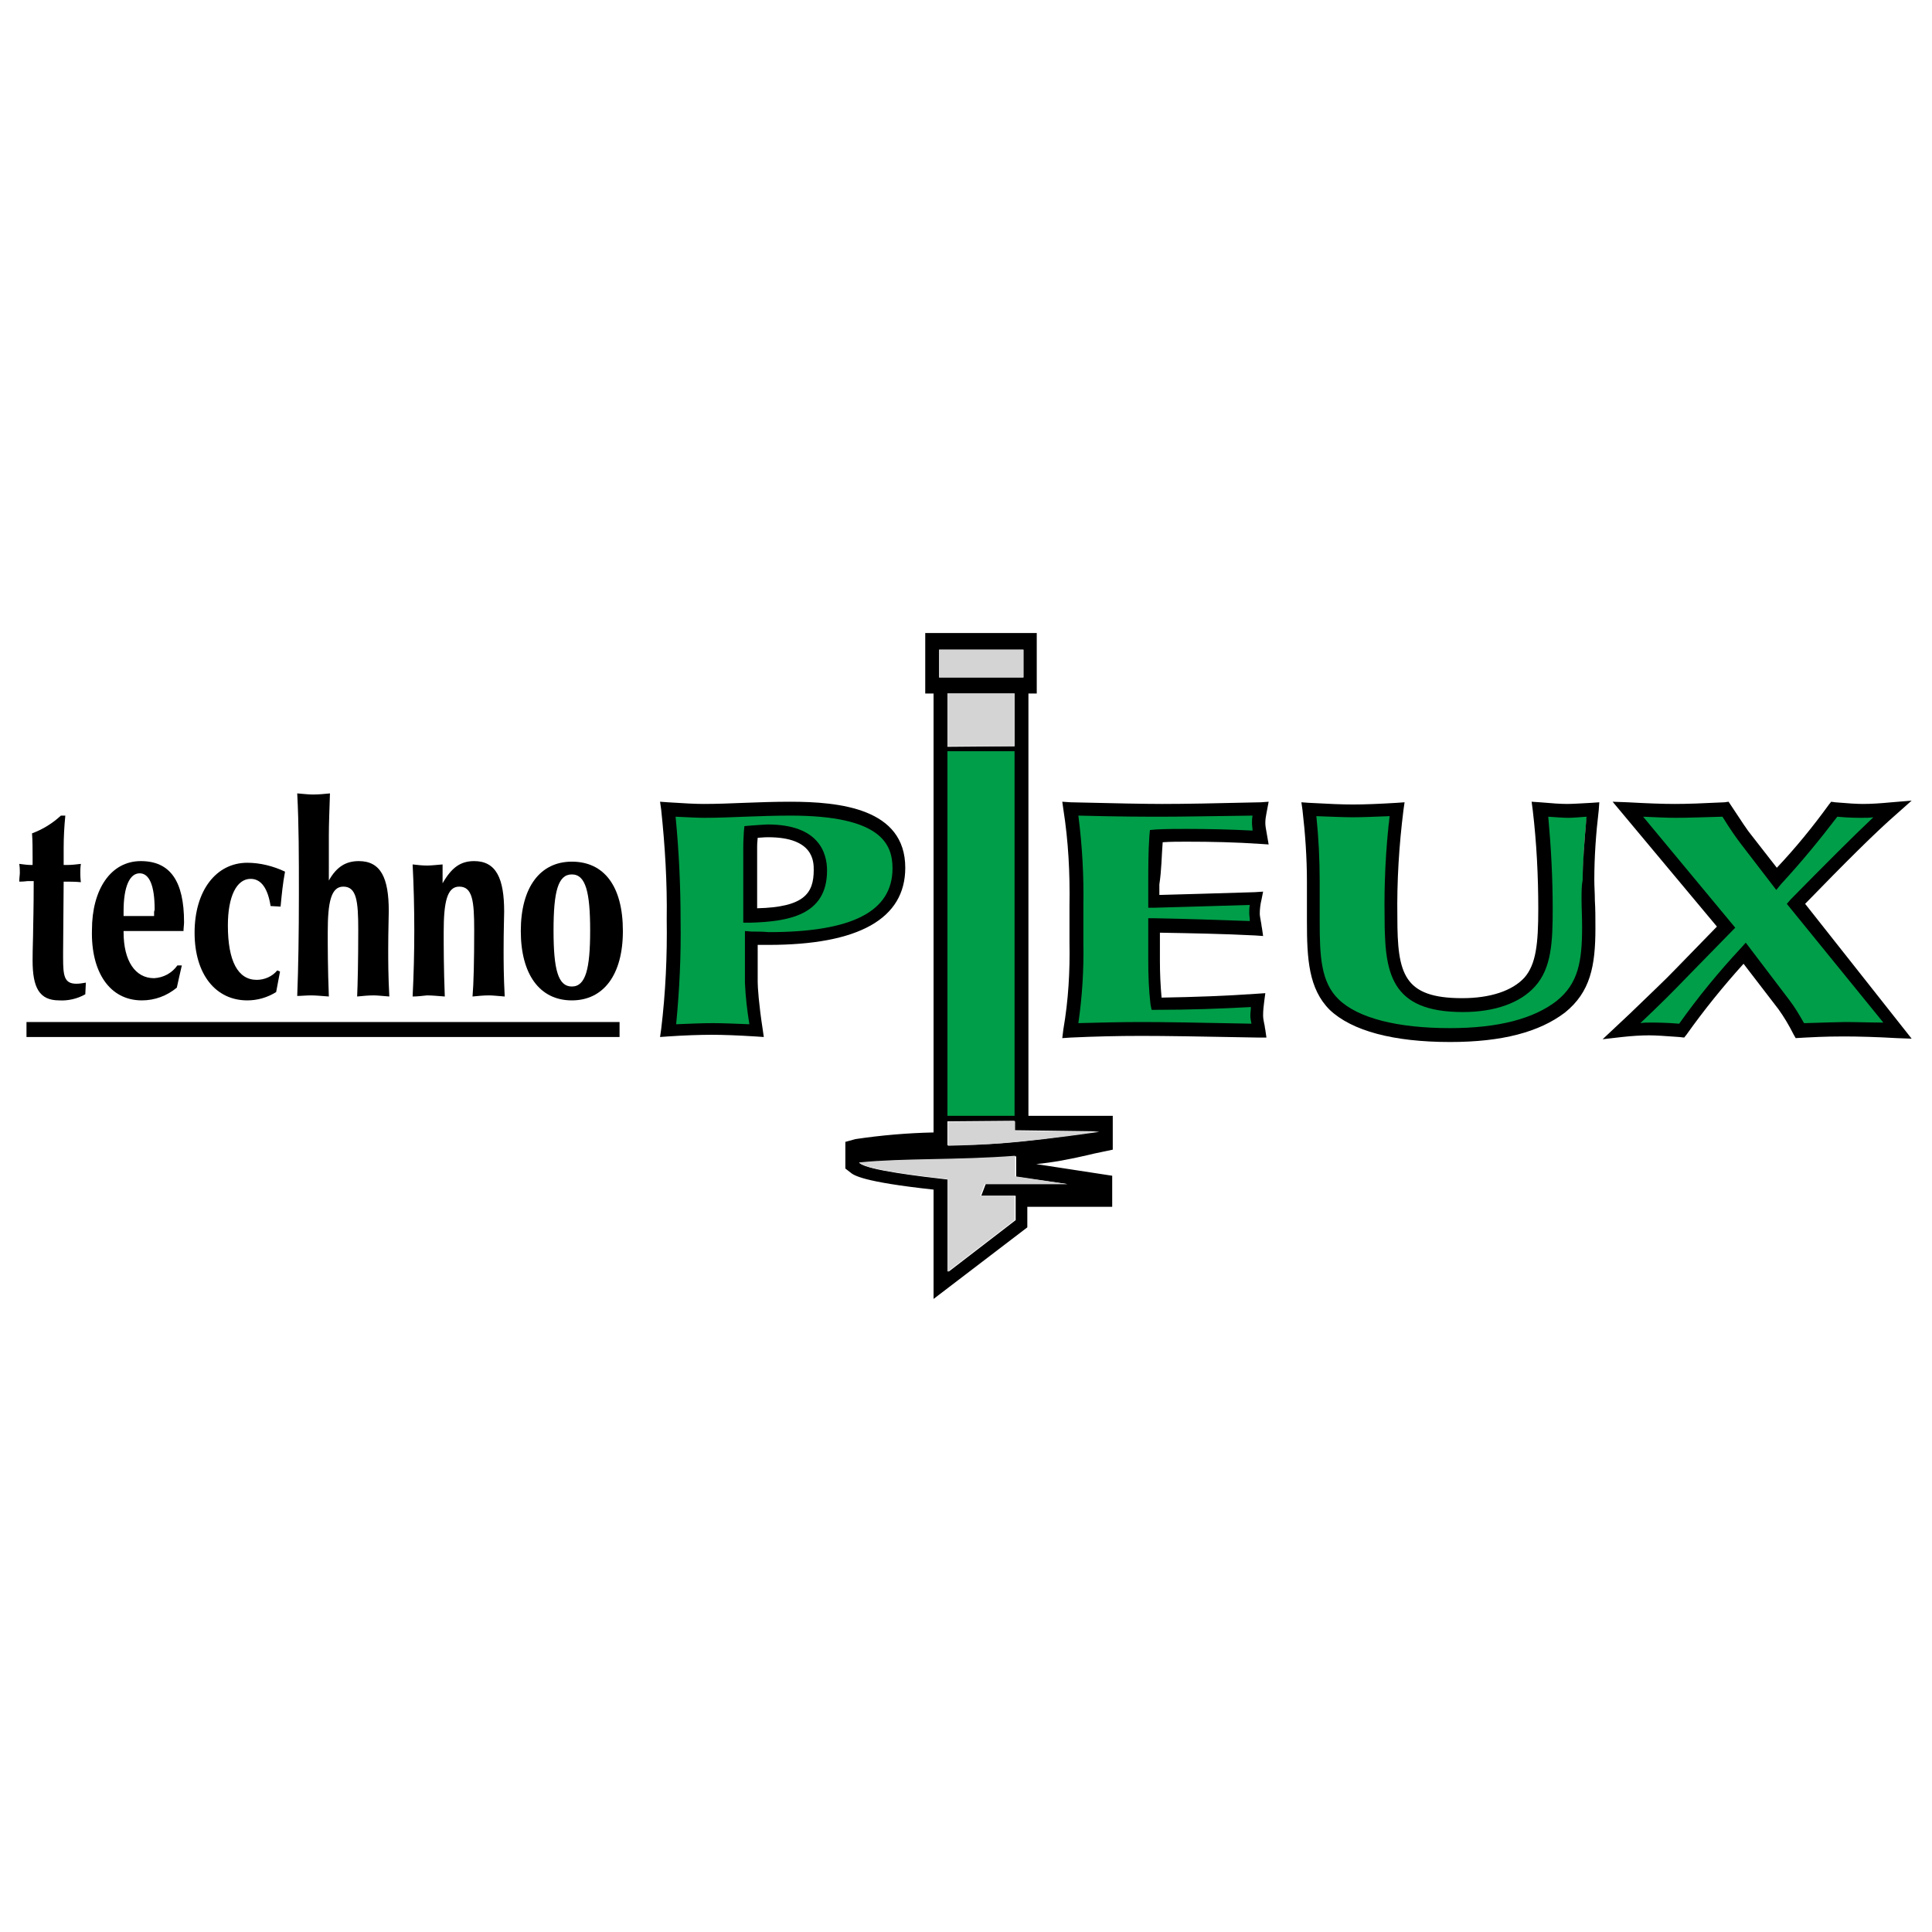 <svg xmlns="http://www.w3.org/2000/svg" xmlns:xlink="http://www.w3.org/1999/xlink" width="1500" zoomAndPan="magnify" viewBox="0 0 1125 1125" height="1500" preserveAspectRatio="xMidYMid meet" version="1.0"><defs><clipPath id="5e2123ac58"><path d="M 909 429 L 1113.469 429 L 1113.469 642 L 909 642 Z M 909 429 " clip-rule="nonzero"/></clipPath><clipPath id="96a6ed4090"><path d="M 11.227 474 L 50 474 L 50 583 L 11.227 583 Z M 11.227 474 " clip-rule="nonzero"/></clipPath><clipPath id="f9c2d94839"><path d="M 933 466 L 1113.469 466 L 1113.469 606 L 933 606 Z M 933 466 " clip-rule="nonzero"/></clipPath><clipPath id="43dc6c331b"><path d="M 492 368.613 L 648 368.613 L 648 756.363 L 492 756.363 Z M 492 368.613 " clip-rule="nonzero"/></clipPath></defs><path stroke-linecap="butt" transform="matrix(3.23, 0, 0, 3.231, 11.227, 368.613)" fill-opacity="1" fill="#009e48" fill-rule="nonzero" stroke-linejoin="miter" d="M 124.8 70.1 C 126.6 70.1 128.8 70.199 131.401 70.3 C 130.9 66.2 130.6 63.7 130.6 62.8 L 130.6 53.6 L 131.8 53.7 C 132.9 53.8 133.9 53.8 134.9 53.8 C 149.9 53.8 157.2 50.1 157.2 42.301 C 157.2 37.9 155.1 32.8 138.8 32.8 C 136 32.8 133.3 32.9 130.6 33 C 128.099 33.1 125.6 33.2 123.3 33.2 C 121.9 33.2 120.3 33.1 118.1 33 C 118.7 39.2 119 45.5 119 51.7 C 119.1 57.9 118.8 64.2 118.2 70.4 C 120.6 70.199 123 70.1 124.8 70.1 M 130.6 38.5 C 130.6 38.2 130.6 37.301 130.7 35.7 L 130.8 34.6 L 131.9 34.499 C 133.401 34.4 134.5 34.3 135 34.3 C 144.3 34.3 145.7 39.499 145.7 42.6 C 145.7 50.8 138.7 51.9 131.9 51.9 L 130.7 51.9 Z M 130.6 38.5 " stroke="#009e48" stroke-width="1" stroke-opacity="1" stroke-miterlimit="10"/><path stroke-linecap="butt" transform="matrix(3.23, 0, 0, 3.231, 11.227, 368.613)" fill-opacity="1" fill="#009e48" fill-rule="nonzero" stroke-linejoin="miter" d="M 190.9 70.4 C 194.8 70.199 198.5 70.199 202.3 70.199 C 206.3 70.199 212.4 70.3 222.1 70.5 C 222 70 221.901 69.499 221.901 69 C 221.901 68.5 221.901 68 222 67.5 C 216.4 67.9 210.899 68 205.1 68 L 204.1 68 L 203.899 66.999 C 203.6 64.4 203.4 61.7 203.5 59.101 L 203.5 51.5 L 204.7 51.5 C 210.2 51.601 216 51.7 221.8 51.999 C 221.7 51.4 221.7 50.901 221.7 50.6 C 221.7 50.1 221.8 49.6 221.8 49.101 C 214.8 49.3 209.1 49.499 204.7 49.6 L 203.5 49.7 L 203.5 45.4 C 203.5 42.6 203.6 39.7 203.7 36.8 L 203.8 35.7 L 204.899 35.6 C 206.7 35.5 208.6 35.5 210.4 35.5 C 214.5 35.5 218.5 35.6 222.3 35.8 C 222.2 35.4 222.2 34.9 222.2 34.499 C 222.2 34 222.3 33.5 222.3 33.1 C 214.7 33.3 209.7 33.3 205.899 33.3 C 203.1 33.3 198.3 33.2 190.9 33.1 C 191.6 38.5 191.9 43.9 191.8 49.4 L 191.8 55.899 C 191.9 60.6 191.6 65.5 190.9 70.4 " stroke="#009e48" stroke-width="1" stroke-opacity="1" stroke-miterlimit="10"/><path stroke-linecap="butt" transform="matrix(3.23, 0, 0, 3.231, 11.227, 368.613)" fill-opacity="1" fill="#009e48" fill-rule="nonzero" stroke-linejoin="miter" d="M 281.6 53 C 281.6 51.2 281.6 49.6 281.5 48 C 281.5 46.7 281.4 45.5 281.4 44.3 C 281.4 41.3 281.6 37.4 282.1 32.9 C 280.8 33 279.701 33.1 278.8 33.1 C 277.9 33.1 276.699 33 275.2 32.9 C 275.8 38.399 276.1 44 276.001 49.499 C 276.001 55.4 275.8 60.3 272.8 63.5 C 270.2 66.5 265.6 68.1 259.8 68.1 C 246.7 68.1 245.7 61.1 245.7 51 C 245.6 44.9 246 38.9 246.6 32.8 C 243.9 32.9 241.8 33 240 33 C 238.299 33 236.299 32.9 233.4 32.8 C 233.8 36.7 234 40.7 234 44.6 L 234 51.7 C 234 58 234.2 62.699 237.4 65.8 C 240.9 69.101 248.1 71 257.5 71 C 266.1 71 272.6 69.4 276.699 66.1 C 280.9 63.3 281.6 59.3 281.6 53 " stroke="#009e48" stroke-width="1" stroke-opacity="1" stroke-miterlimit="10"/><path fill="#009e48" d="M 1096.672 595.77 L 1040.461 525.977 L 1042.723 523.391 C 1062.75 502.711 1078.582 486.879 1090.855 475.566 C 1088.594 475.891 1086.656 475.891 1084.719 475.891 C 1081.164 475.891 1076.641 475.566 1069.859 475.246 C 1059.844 488.816 1048.859 502.062 1037.23 514.344 L 1034.324 517.898 L 1013.973 491.402 C 1011.711 488.492 1007.512 482.352 1002.988 475.246 C 991.035 475.891 982.637 475.891 975.852 475.891 C 970.684 475.891 964.223 475.566 956.793 475.246 L 1010.418 539.871 L 981.668 569.273 C 975.203 576.059 966.16 584.461 955.176 595.445 C 957.438 595.125 959.051 595.125 960.992 595.125 C 964.543 595.125 969.715 595.445 977.789 595.77 C 988.773 580.262 1000.727 565.719 1013.648 551.824 L 1016.555 548.594 L 1042.074 582.199 C 1044.984 586.398 1047.891 590.922 1050.477 595.445 L 1051.121 595.445 C 1062.75 594.801 1070.504 594.801 1074.383 594.801 C 1080.52 595.125 1088.594 595.445 1096.672 595.77 " fill-opacity="1" fill-rule="nonzero"/><g clip-path="url(#5e2123ac58)"><path stroke-linecap="butt" transform="matrix(3.23, 0, 0, 3.231, 11.227, 368.613)" fill="none" stroke-linejoin="miter" d="M 336 70.3 L 318.6 48.7 L 319.3 47.9 C 325.5 41.5 330.4 36.601 334.2 33.1 C 333.5 33.2 332.9 33.2 332.3 33.2 C 331.2 33.2 329.799 33.1 327.7 33 C 324.6 37.2 321.2 41.3 317.6 45.1 L 316.7 46.2 L 310.401 38 C 309.7 37.1 308.401 35.199 307 33 C 303.3 33.2 300.7 33.2 298.6 33.2 C 297 33.2 295 33.1 292.701 33 L 309.3 53 L 300.401 62.1 C 298.399 64.2 295.6 66.8 292.2 70.199 C 292.9 70.1 293.399 70.1 294 70.1 C 295.1 70.1 296.7 70.199 299.2 70.3 C 302.6 65.5 306.3 61 310.3 56.7 L 311.2 55.7 L 319.099 66.1 C 320 67.4 320.9 68.8 321.7 70.199 L 321.9 70.199 C 325.5 70 327.9 70 329.101 70 C 331 70.1 333.5 70.199 336 70.3 " stroke="#009e48" stroke-width="1" stroke-opacity="1" stroke-miterlimit="10"/></g><g clip-path="url(#96a6ed4090)"><path fill="#000000" d="M 16.074 513.051 L 19.625 513.051 C 19.625 529.531 19.305 538.578 19.305 540.84 C 19.305 545.688 18.98 551.824 18.98 559.258 C 18.98 575.09 22.855 582.523 34.484 582.523 C 39.656 582.844 45.148 581.551 49.668 578.969 L 49.992 572.184 C 48.055 572.504 46.438 572.828 44.5 572.828 C 37.395 572.828 36.746 568.305 36.746 557.641 L 36.746 554.41 L 37.07 513.375 C 40.625 513.375 43.855 513.375 47.086 513.695 C 46.762 511.113 46.762 509.172 46.762 508.203 C 46.762 506.91 46.762 505.297 47.086 503.035 C 44.5 503.355 41.594 503.68 39.008 503.68 L 37.07 503.68 L 37.07 493.984 C 37.07 487.523 37.395 481.383 38.039 474.922 L 35.457 474.922 C 30.609 479.445 24.793 483 18.656 485.262 C 18.98 489.785 18.98 494.309 18.98 499.156 L 18.98 503.68 L 18.012 503.68 C 16.074 503.68 13.812 503.355 11.227 503.035 C 11.551 505.297 11.551 506.91 11.551 508.203 C 11.551 509.496 11.227 511.113 11.227 513.375 C 14.133 513.375 15.75 513.051 16.074 513.051 " fill-opacity="1" fill-rule="nonzero"/></g><path fill="#000000" d="M 82.621 582.523 C 90.051 582.523 97.156 579.938 102.973 575.09 C 103.941 570.566 104.91 566.367 105.879 562.164 L 103.297 562.164 C 100.066 566.688 95.219 569.273 89.727 569.598 C 78.742 569.598 71.961 559.582 71.961 542.777 L 71.961 542.133 L 106.848 542.133 C 106.848 540.516 107.172 538.578 107.172 536.961 C 107.172 513.051 99.098 501.418 81.973 501.418 C 64.531 501.418 53.547 517.898 53.547 541.484 C 52.898 566.043 63.883 582.523 82.621 582.523 M 71.961 530.5 C 71.961 516.281 75.512 508.527 81.328 508.527 C 86.82 508.527 90.051 515.312 90.051 529.531 C 90.051 530.176 89.727 530.5 89.727 531.145 L 89.727 533.406 L 71.961 533.406 Z M 71.961 530.5 " fill-opacity="1" fill-rule="nonzero"/><path fill="#000000" d="M 144 582.523 C 149.816 582.523 155.629 580.906 160.797 577.676 C 161.445 573.797 162.414 569.598 163.059 565.719 L 161.445 565.074 C 158.535 568.629 154.016 570.566 149.492 570.566 C 138.508 570.566 132.691 559.582 132.691 538.898 C 132.691 521.773 137.863 511.758 145.938 511.758 C 152.074 511.758 155.953 517.25 157.566 527.59 L 163.383 527.914 C 164.027 521.129 164.676 514.344 165.969 507.559 C 159.184 504.324 151.43 502.387 144 502.387 C 125.91 502.387 113.309 518.543 113.309 543.102 C 113.309 567.336 125.586 582.523 144 582.523 " fill-opacity="1" fill-rule="nonzero"/><path fill="#000000" d="M 181.152 579.613 C 183.734 579.613 187.289 579.938 191.488 580.262 C 190.844 563.457 190.844 550.855 190.844 542.777 C 190.844 525.328 192.781 516.281 199.887 516.281 C 207.641 516.281 208.609 524.684 208.609 541.484 C 208.609 559.582 208.285 572.828 207.965 580.262 C 211.195 579.938 214.426 579.613 217.656 579.613 C 219.594 579.613 222.5 579.938 226.699 580.262 C 226.055 568.305 226.055 559.258 226.055 552.793 C 226.055 541.809 226.379 534.375 226.379 530.5 C 226.379 511.434 221.855 501.418 208.934 501.418 C 201.504 501.418 196.012 504.648 191.488 512.727 L 191.488 486.23 C 191.488 480.09 191.812 472.012 192.133 461.996 C 188.902 462.32 185.672 462.645 182.121 462.645 C 179.859 462.645 176.949 462.32 173.074 461.996 C 174.043 480.09 174.043 499.48 174.043 520.48 C 174.043 543.746 173.719 563.457 173.074 579.938 C 175.336 579.938 178.242 579.613 181.152 579.613 " fill-opacity="1" fill-rule="nonzero"/><path fill="#000000" d="M 248.668 579.613 C 251.254 579.613 254.805 579.938 259.004 580.262 C 258.359 563.457 258.359 550.855 258.359 542.777 C 258.359 525.328 260.297 516.281 267.406 516.281 C 275.156 516.281 276.125 524.684 276.125 541.484 C 276.125 559.582 275.805 572.828 275.156 580.262 C 278.387 579.938 281.617 579.613 284.848 579.613 C 286.789 579.613 289.695 579.938 293.895 580.262 C 293.25 568.305 293.25 559.258 293.25 553.117 C 293.25 541.484 293.57 534.055 293.57 530.82 C 293.57 511.758 289.051 501.418 276.125 501.418 C 268.051 501.418 262.883 505.297 257.715 514.344 L 257.715 503.355 C 253.836 503.68 250.93 504.004 248.668 504.004 C 245.762 504.004 243.176 503.68 240.27 503.355 C 240.914 515.637 241.238 528.559 241.238 541.809 C 241.238 554.734 240.914 567.336 240.27 580.262 C 242.852 580.262 245.762 579.938 248.668 579.613 " fill-opacity="1" fill-rule="nonzero"/><path fill="#000000" d="M 332.984 582.523 C 351.398 582.523 362.703 567.66 362.703 542.133 C 362.703 515.957 351.719 501.742 332.984 501.742 C 314.57 501.742 303.262 516.605 303.262 542.133 C 303.262 567.336 314.246 582.523 332.984 582.523 M 332.984 509.172 C 341.059 509.172 343.645 519.512 343.645 541.809 C 343.645 564.105 341.059 574.445 332.984 574.445 C 324.906 574.445 322.324 564.426 322.324 541.809 C 322.324 519.191 324.906 509.172 332.984 509.172 " fill-opacity="1" fill-rule="nonzero"/><path fill="#000000" d="M 15.426 595.125 L 360.766 595.125 L 360.766 603.848 L 15.426 603.848 Z M 15.426 595.125 " fill-opacity="1" fill-rule="nonzero"/><path stroke-linecap="butt" transform="matrix(3.23, 0, 0, 3.231, 11.227, 368.613)" fill-opacity="1" fill="#009e48" fill-rule="nonzero" stroke-linejoin="miter" d="M 167.3 21.3 L 179.4 21.3 L 179.4 87 L 167.3 87 Z M 167.3 21.3 " stroke="#009e48" stroke-width="1" stroke-opacity="1" stroke-miterlimit="10"/><path fill="#000000" d="M 447.344 550.211 C 500 550.211 527.137 535.023 527.137 505.297 C 527.137 470.723 489.016 466.844 459.941 466.844 C 450.895 466.844 441.852 467.168 433.453 467.488 C 425.375 467.812 417.621 468.137 409.871 468.137 C 405.023 468.137 398.562 467.812 388.871 467.168 L 384.348 466.844 L 384.996 471.367 C 387.254 492.691 388.547 514.02 388.227 535.348 C 388.547 556.672 387.578 578 384.996 599.324 L 384.348 603.848 L 388.871 603.523 C 398.238 602.879 407.609 602.555 414.391 602.555 C 421.176 602.555 429.574 602.879 439.914 603.523 L 444.758 603.848 L 444.113 599.324 C 441.852 584.785 441.203 574.766 441.203 571.859 L 441.203 550.211 C 443.145 550.211 445.406 550.211 447.344 550.211 M 437.652 542.453 L 433.773 542.133 L 433.773 572.184 C 434.098 580.262 435.066 588.34 436.359 596.418 C 427.961 596.094 420.852 595.77 415.039 595.77 C 409.223 595.77 401.469 596.094 393.715 596.418 C 395.656 576.383 396.625 556.348 396.301 535.992 C 396.301 515.637 395.332 495.602 393.395 475.566 C 400.824 475.891 405.992 476.215 410.191 476.215 C 417.945 476.215 425.699 475.891 433.773 475.566 C 442.496 475.246 451.219 474.922 460.266 474.922 C 512.922 474.922 519.707 491.402 519.707 505.617 C 519.707 530.82 496.125 542.777 447.664 542.777 C 444.113 542.453 440.883 542.453 437.652 542.453 " fill-opacity="1" fill-rule="nonzero"/><path fill="#000000" d="M 481.586 506.91 C 481.586 496.895 477.062 480.09 447.02 480.09 C 445.406 480.09 441.852 480.414 437.004 480.738 L 433.453 481.062 L 433.129 484.613 C 432.805 489.461 432.805 492.371 432.805 493.664 L 432.805 537.285 L 436.684 537.285 C 458.973 536.637 481.586 533.082 481.586 506.91 M 440.883 528.883 L 440.883 493.016 C 440.883 492.371 440.883 490.754 441.203 487.848 C 444.758 487.523 446.695 487.523 447.344 487.523 C 473.832 487.523 473.832 501.742 473.832 506.586 C 473.832 520.16 468.34 528.238 440.883 528.883 " fill-opacity="1" fill-rule="nonzero"/><path fill="#000000" d="M 677.031 490.43 C 681.555 490.109 686.398 490.109 690.922 490.109 C 705.781 490.109 719.672 490.43 733.887 491.402 L 738.734 491.723 L 737.441 484.293 C 737.117 482.676 736.797 480.738 736.797 479.121 C 736.797 477.184 737.117 475.246 737.441 473.629 L 738.734 466.844 L 734.211 467.168 C 706.75 467.812 689.953 468.137 676.707 468.137 C 667.34 468.137 650.219 467.812 623.406 467.168 L 618.559 466.844 L 619.203 471.367 C 622.113 489.785 623.082 508.527 622.758 527.59 L 622.758 548.594 C 623.082 565.719 622.113 582.523 619.203 599.324 L 618.559 604.496 L 623.406 604.172 C 637.297 603.523 650.863 603.203 664.754 603.203 C 678.324 603.203 699.32 603.523 732.918 604.172 L 737.441 604.172 L 736.793 599.648 C 736.473 598.355 736.473 597.062 736.148 596.094 C 735.824 594.477 735.504 592.863 735.504 591.246 C 735.504 588.34 735.824 585.754 736.148 583.168 L 736.793 578.32 L 731.949 578.645 C 713.859 579.938 695.445 580.582 676.383 580.906 C 675.738 573.797 675.414 566.688 675.414 559.582 L 675.414 543.102 C 693.508 543.426 712.242 543.746 730.98 544.715 L 735.504 545.039 L 734.855 540.516 C 734.535 539.223 734.535 537.93 734.211 536.637 C 733.887 534.699 733.562 533.082 733.562 532.113 C 733.562 529.531 733.887 526.621 734.535 524.035 L 735.504 519.191 L 730.656 519.512 C 708.043 520.16 689.309 520.805 675.094 521.129 L 675.094 514.988 C 676.383 506.586 676.383 498.508 677.031 490.43 M 672.508 528.559 C 686.398 528.238 704.812 527.59 727.75 526.945 C 727.426 528.559 727.426 530.176 727.426 531.793 C 727.426 533.082 727.75 534.375 727.75 536.316 C 709.012 535.668 690.598 535.023 672.508 534.699 L 668.633 534.699 L 668.633 559.258 C 668.633 567.98 668.953 576.383 669.922 584.785 L 670.57 588.016 L 673.801 588.016 C 692.535 588.016 710.629 587.367 728.395 586.398 C 728.395 588.016 728.074 589.629 728.074 591.246 C 728.074 592.863 728.395 594.477 728.719 596.094 C 697.383 595.445 677.676 595.125 664.754 595.125 C 652.48 595.125 640.203 595.445 627.926 595.77 C 630.188 580.262 631.156 564.426 630.836 548.594 L 630.836 527.59 C 631.156 510.141 630.188 492.371 627.926 474.922 C 652.156 475.566 667.664 475.566 676.383 475.566 C 688.66 475.566 704.812 475.246 729.363 474.922 C 729.043 476.535 729.043 477.828 729.043 479.445 C 729.043 480.738 729.363 482.352 729.363 483.645 C 716.766 483 704.168 482.676 690.922 482.676 C 685.105 482.676 678.969 482.676 673.152 483 L 669.602 483.324 L 669.277 486.879 C 668.633 496.246 668.633 505.617 668.633 514.664 L 668.633 528.559 Z M 672.508 528.559 " fill-opacity="1" fill-rule="nonzero"/><path fill="#000000" d="M 912.535 468.137 C 908.98 468.137 903.812 467.812 896.703 467.168 L 891.859 466.844 L 892.504 471.691 C 894.766 490.754 895.734 510.141 895.734 529.207 C 895.734 549.562 894.441 561.52 887.66 569.273 C 880.551 577.027 867.629 581.23 851.477 581.23 C 817.234 581.23 813.68 567.012 813.68 534.055 C 813.359 513.051 814.648 492.371 817.234 471.691 L 817.879 467.168 L 813.359 467.488 C 802.695 468.137 794.297 468.457 787.836 468.457 C 781.699 468.457 773.945 468.137 762.316 467.488 L 757.793 467.168 L 758.438 471.691 C 760.055 485.586 761.023 499.48 761.023 513.695 L 761.023 536.637 C 761.023 558.289 761.992 575.738 774.27 588.016 C 787.191 600.293 811.418 606.758 844.371 606.758 C 874.738 606.758 896.383 600.941 911.242 589.629 C 926.102 577.676 929.008 562.488 929.008 540.516 C 929.008 534.699 929.008 529.207 928.688 524.359 C 928.688 520.16 928.363 516.281 928.363 512.402 C 928.363 498.832 929.332 485.262 930.949 471.691 L 931.27 467.168 L 926.746 467.488 C 920.609 467.812 915.766 468.137 912.535 468.137 M 920.934 523.715 C 920.934 528.559 921.258 534.055 921.258 539.871 C 921.258 559.902 918.996 572.828 906.395 582.844 C 893.152 593.184 872.477 598.68 844.371 598.68 C 813.68 598.68 790.742 592.863 779.438 581.875 C 769.102 571.859 768.453 556.672 768.453 536.316 L 768.453 513.375 C 768.453 500.449 767.809 487.848 766.516 475.246 C 775.562 475.566 782.344 475.891 787.836 475.891 C 793.652 475.891 800.434 475.566 809.156 475.246 C 806.898 494.633 805.926 514.344 806.25 534.055 C 806.25 566.367 809.48 589.309 851.801 589.309 C 870.215 589.309 885.074 584.137 893.797 574.445 C 903.488 563.781 904.133 548.27 904.133 529.207 C 904.133 511.113 903.164 493.34 901.551 475.566 C 906.395 475.891 910.273 476.215 913.18 476.215 C 915.766 476.215 919.641 475.891 923.84 475.566 C 922.547 490.109 921.578 502.711 921.578 512.402 C 920.934 515.637 920.934 519.512 920.934 523.715 " fill-opacity="1" fill-rule="nonzero"/><g clip-path="url(#f9c2d94839)"><path fill="#000000" d="M 1051.121 526.297 C 1074.703 502.062 1092.148 484.613 1104.426 473.953 L 1113.148 466.195 L 1101.516 467.168 C 1094.734 467.812 1089.562 468.137 1084.719 468.137 C 1081.164 468.137 1075.996 467.812 1068.566 467.168 L 1066.305 466.844 L 1065.012 468.457 C 1055.645 481.383 1045.629 493.664 1034.645 505.297 L 1019.785 486.23 C 1017.848 483.969 1013.973 478.152 1007.832 468.781 L 1006.539 466.844 L 1004.281 467.168 C 991.355 467.812 982.312 468.137 975.203 468.137 C 968.422 468.137 959.375 467.812 947.746 467.168 L 939.023 466.844 L 999.758 539.547 L 975.852 564.105 C 969.391 570.891 960.344 579.289 949.039 590.277 L 933.207 605.141 L 944.516 603.848 C 950.332 603.203 955.82 602.879 960.344 602.879 C 963.574 602.879 969.391 603.203 977.789 603.848 L 980.695 604.172 L 981.988 602.555 C 992.328 588.016 1003.309 574.445 1015.262 561.195 L 1035.613 587.691 C 1038.844 592.215 1041.754 597.062 1044.336 602.234 L 1045.629 604.496 L 1051.121 604.172 C 1062.75 603.523 1070.504 603.523 1073.734 603.523 C 1082.133 603.523 1093.441 603.848 1104.426 604.496 L 1113.148 604.816 Z M 1074.383 595.125 C 1070.828 595.125 1063.074 595.445 1051.121 595.77 L 1050.477 595.77 C 1047.891 591.246 1045.309 586.723 1042.074 582.523 L 1016.555 548.918 L 1013.648 552.148 C 1000.727 566.043 988.773 580.582 977.789 596.094 C 969.715 595.445 964.543 595.445 960.992 595.445 C 959.051 595.445 957.113 595.445 955.176 595.77 C 966.484 585.105 975.203 576.383 981.668 569.598 L 1010.418 540.191 L 956.793 475.566 C 964.223 475.891 970.684 476.215 975.852 476.215 C 982.637 476.215 991.035 475.891 1002.988 475.566 C 1007.512 483 1011.711 488.816 1013.973 491.723 L 1034.324 518.219 L 1037.23 514.664 C 1048.859 502.062 1059.52 489.141 1069.859 475.566 C 1076.641 476.215 1081.164 476.215 1084.719 476.215 C 1086.656 476.215 1088.594 476.215 1090.855 475.891 C 1078.902 487.199 1063.074 503.035 1042.723 523.715 L 1040.461 526.297 L 1096.672 595.445 C 1088.918 595.445 1081.164 595.125 1074.383 595.125 " fill-opacity="1" fill-rule="nonzero"/></g><g clip-path="url(#43dc6c331b)"><path fill="#000000" d="M 598.852 441.641 L 598.852 403.832 L 603.699 403.832 L 603.699 368.613 L 538.766 368.613 L 538.766 403.832 L 543.613 403.832 L 543.613 659.426 C 528.43 659.75 513.246 661.043 498.062 663.305 L 492.246 664.918 L 492.246 680.43 L 495.152 682.691 C 497.094 684.305 501.938 688.184 543.613 692.707 L 543.613 756.363 L 598.207 714.68 L 598.207 702.723 L 647.633 702.723 L 647.633 684.629 L 603.375 677.844 C 613.391 676.875 623.406 674.938 633.098 672.676 C 635.68 672.027 638.59 671.383 641.82 670.734 L 647.957 669.441 L 647.957 649.73 L 598.852 649.73 Z M 546.844 378.309 L 595.945 378.309 L 595.945 394.465 L 546.844 394.465 Z M 551.688 437.438 L 590.777 437.438 L 590.777 649.73 L 551.688 649.73 Z M 551.688 434.855 L 551.688 403.832 L 590.777 403.832 L 590.777 434.531 Z M 621.465 689.477 L 573.977 689.477 L 571.395 696.262 L 591.422 696.262 L 591.422 710.48 L 552.332 740.531 L 552.332 686.891 C 535.211 684.953 505.816 681.398 500.969 677.52 L 500.969 677.199 C 526.488 674.613 558.473 675.906 591.746 673.32 L 591.746 685.277 Z M 639.879 658.781 C 589.16 666.211 574.301 666.535 551.688 666.859 L 551.688 652.965 L 590.777 652.641 L 590.777 658.133 Z M 639.879 658.781 " fill-opacity="1" fill-rule="nonzero"/></g><path fill="#d3d4d3" d="M 591.102 658.457 L 591.102 652.965 L 552.012 653.285 L 552.012 667.18 C 574.625 666.535 589.484 666.211 640.203 659.102 Z M 591.102 658.457 " fill-opacity="1" fill-rule="nonzero"/><path fill="#d3d4d3" d="M 621.465 689.477 L 591.102 684.953 L 591.102 672.996 C 557.824 675.582 525.844 674.289 500.324 676.875 L 500.324 677.199 C 505.168 681.074 534.566 684.629 551.688 686.566 L 551.688 740.531 L 590.777 710.48 L 590.777 696.262 L 570.746 696.262 L 573.332 689.477 Z M 621.465 689.477 " fill-opacity="1" fill-rule="nonzero"/><path fill="#d3d4d3" d="M 551.688 403.832 L 590.777 403.832 L 590.777 434.531 L 551.688 434.531 Z M 551.688 403.832 " fill-opacity="1" fill-rule="nonzero"/><path fill="#d3d4d3" d="M 546.844 378.309 L 595.945 378.309 L 595.945 394.465 L 546.844 394.465 Z M 546.844 378.309 " fill-opacity="1" fill-rule="nonzero"/></svg>